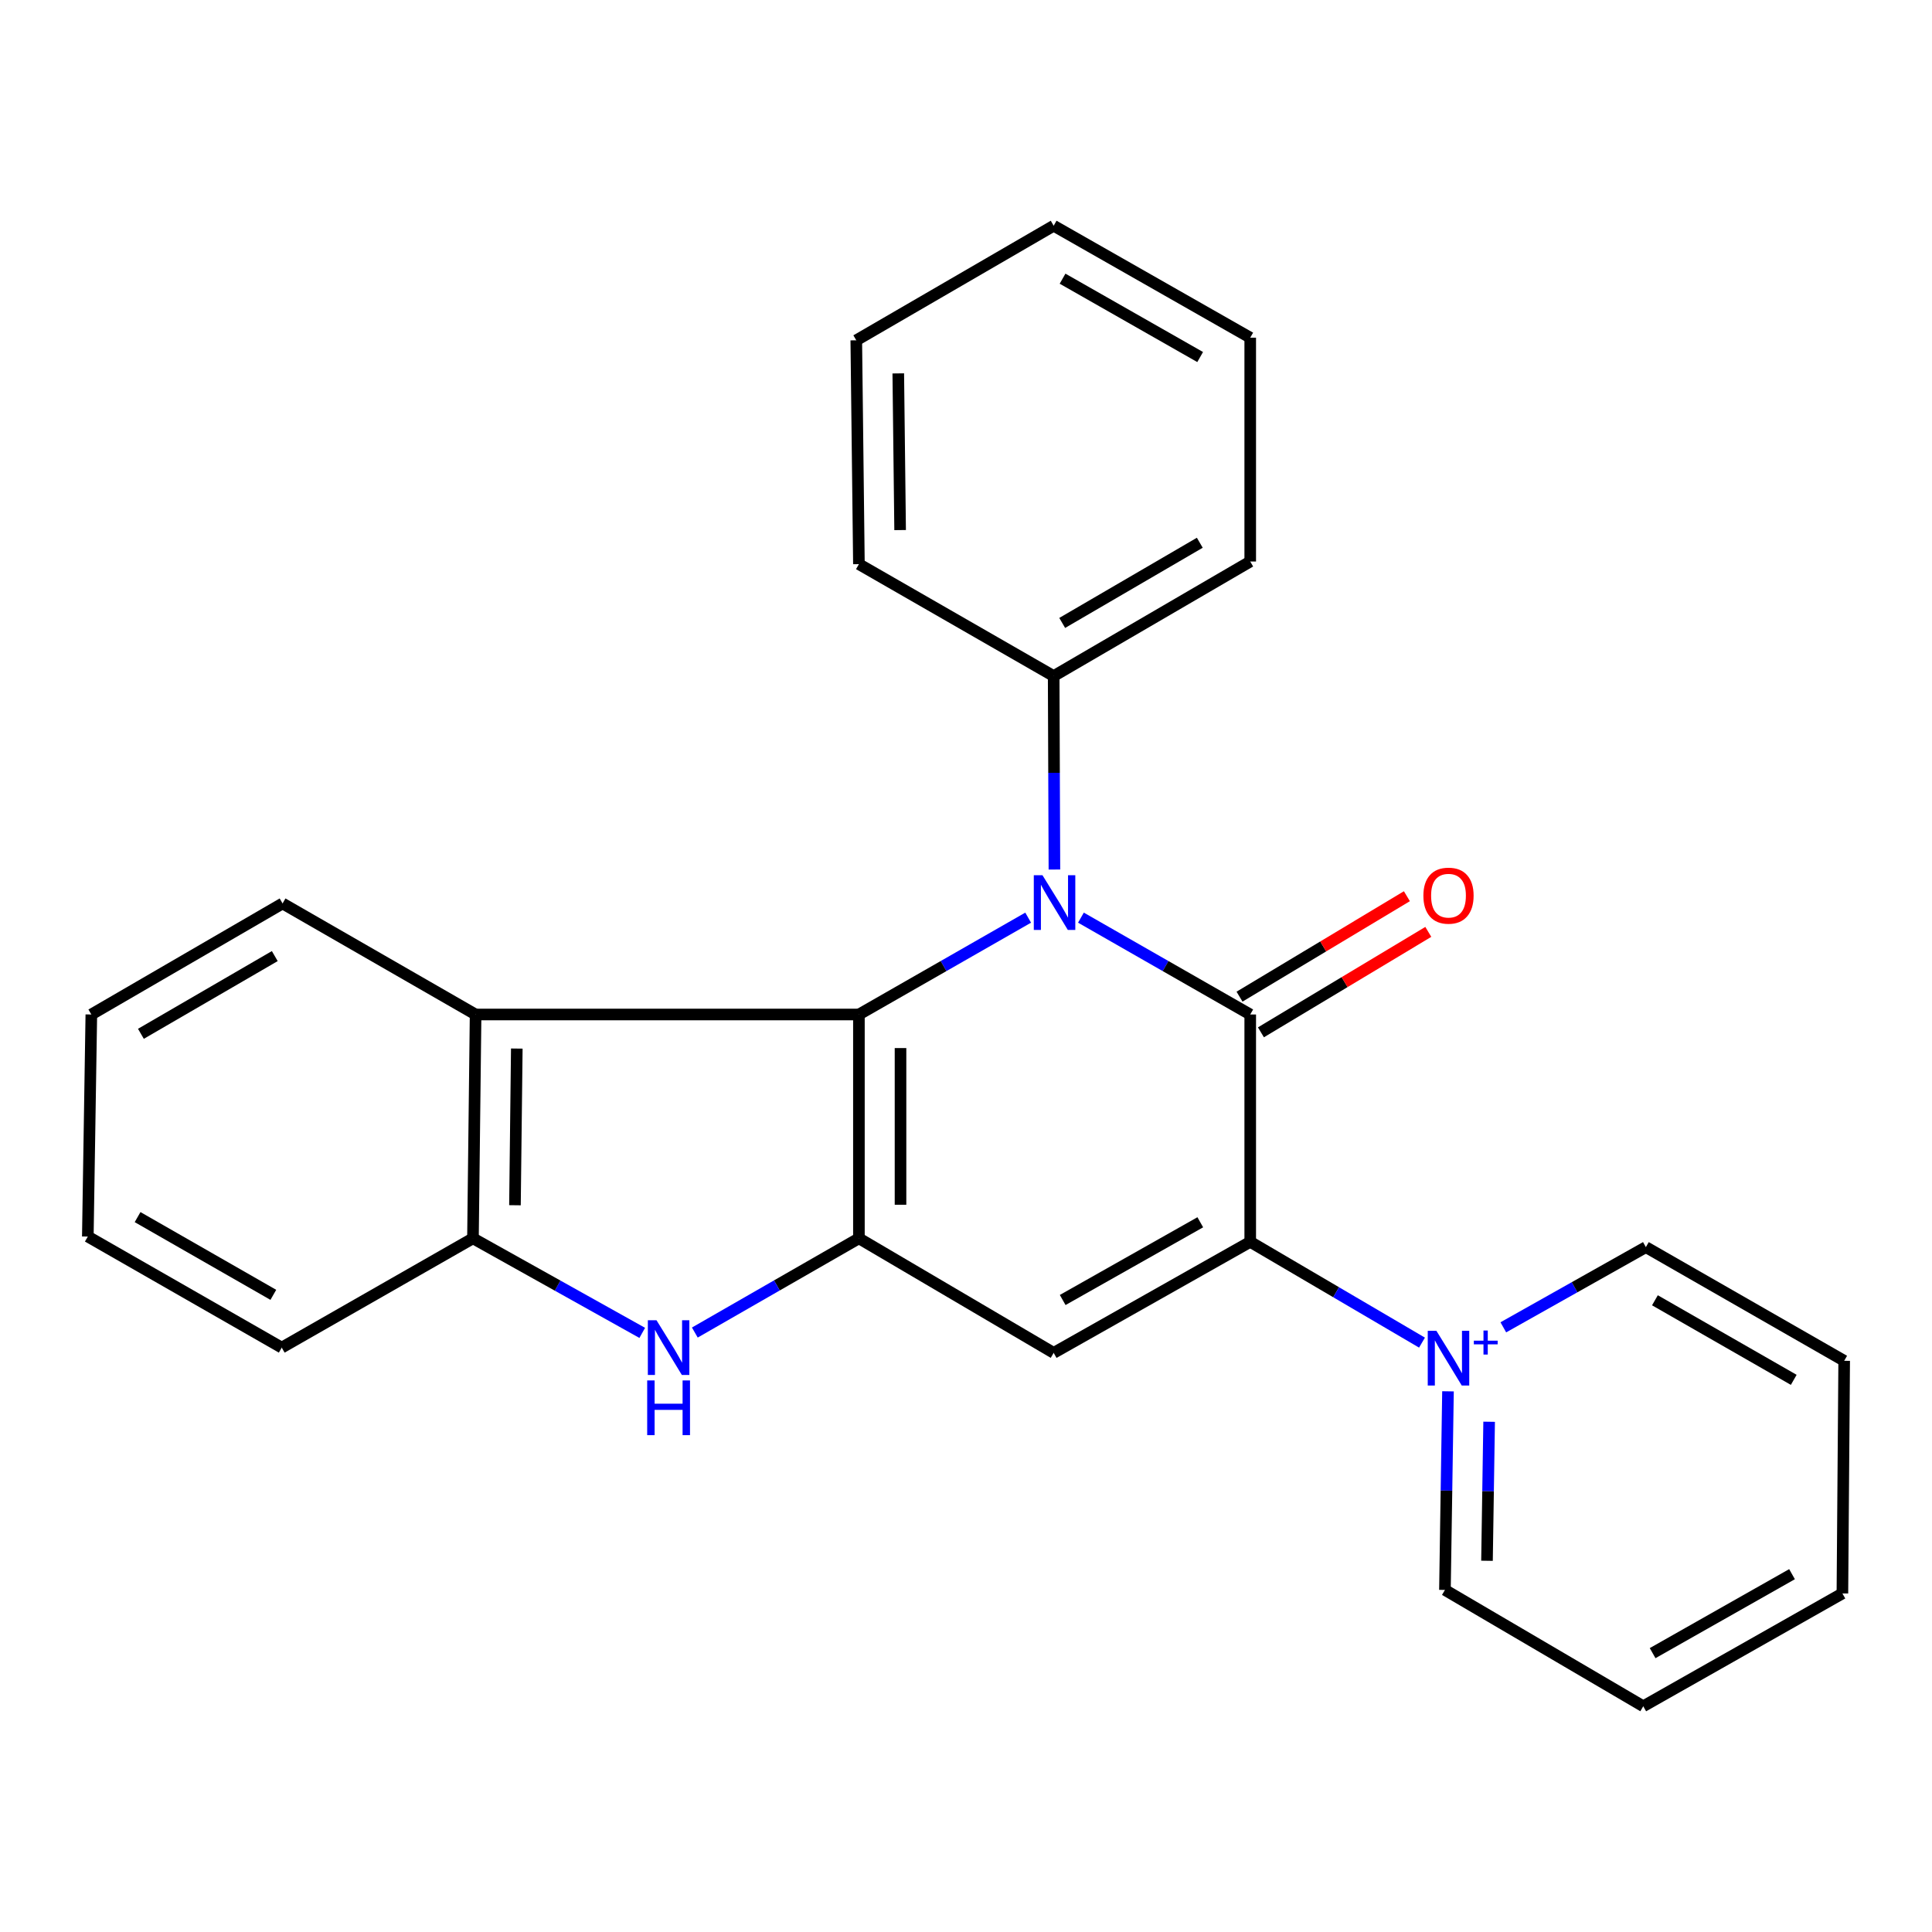 <?xml version='1.0' encoding='iso-8859-1'?>
<svg version='1.1' baseProfile='full'
              xmlns='http://www.w3.org/2000/svg'
                      xmlns:rdkit='http://www.rdkit.org/xml'
                      xmlns:xlink='http://www.w3.org/1999/xlink'
                  xml:space='preserve'
width='1000px' height='1000px' viewBox='0 0 1000 1000'>
<!-- END OF HEADER -->
<rect style='opacity:1.0;fill:#FFFFFF;stroke:none' width='1000' height='1000' x='0' y='0'> </rect>
<path class='bond-0' d='M 532.176,474.974 L 488.374,500.037' style='fill:none;fill-rule:evenodd;stroke:#0000FF;stroke-width:6px;stroke-linecap:butt;stroke-linejoin:miter;stroke-opacity:1' />
<path class='bond-0' d='M 488.374,500.037 L 444.573,525.1' style='fill:none;fill-rule:evenodd;stroke:#000000;stroke-width:6px;stroke-linecap:butt;stroke-linejoin:miter;stroke-opacity:1' />
<path class='bond-1' d='M 559.49,474.972 L 603.303,500.036' style='fill:none;fill-rule:evenodd;stroke:#0000FF;stroke-width:6px;stroke-linecap:butt;stroke-linejoin:miter;stroke-opacity:1' />
<path class='bond-1' d='M 603.303,500.036 L 647.117,525.1' style='fill:none;fill-rule:evenodd;stroke:#000000;stroke-width:6px;stroke-linecap:butt;stroke-linejoin:miter;stroke-opacity:1' />
<path class='bond-9' d='M 545.766,450.069 L 545.572,399.999' style='fill:none;fill-rule:evenodd;stroke:#0000FF;stroke-width:6px;stroke-linecap:butt;stroke-linejoin:miter;stroke-opacity:1' />
<path class='bond-9' d='M 545.572,399.999 L 545.378,349.928' style='fill:none;fill-rule:evenodd;stroke:#000000;stroke-width:6px;stroke-linecap:butt;stroke-linejoin:miter;stroke-opacity:1' />
<path class='bond-3' d='M 444.573,525.1 L 444.573,640.955' style='fill:none;fill-rule:evenodd;stroke:#000000;stroke-width:6px;stroke-linecap:butt;stroke-linejoin:miter;stroke-opacity:1' />
<path class='bond-3' d='M 466.107,542.478 L 466.107,623.577' style='fill:none;fill-rule:evenodd;stroke:#000000;stroke-width:6px;stroke-linecap:butt;stroke-linejoin:miter;stroke-opacity:1' />
<path class='bond-7' d='M 444.573,525.1 L 246.168,525.1' style='fill:none;fill-rule:evenodd;stroke:#000000;stroke-width:6px;stroke-linecap:butt;stroke-linejoin:miter;stroke-opacity:1' />
<path class='bond-2' d='M 647.117,525.1 L 647.117,642.774' style='fill:none;fill-rule:evenodd;stroke:#000000;stroke-width:6px;stroke-linecap:butt;stroke-linejoin:miter;stroke-opacity:1' />
<path class='bond-10' d='M 652.657,534.332 L 695.973,508.336' style='fill:none;fill-rule:evenodd;stroke:#000000;stroke-width:6px;stroke-linecap:butt;stroke-linejoin:miter;stroke-opacity:1' />
<path class='bond-10' d='M 695.973,508.336 L 739.289,482.341' style='fill:none;fill-rule:evenodd;stroke:#FF0000;stroke-width:6px;stroke-linecap:butt;stroke-linejoin:miter;stroke-opacity:1' />
<path class='bond-10' d='M 641.576,515.867 L 684.892,489.872' style='fill:none;fill-rule:evenodd;stroke:#000000;stroke-width:6px;stroke-linecap:butt;stroke-linejoin:miter;stroke-opacity:1' />
<path class='bond-10' d='M 684.892,489.872 L 728.208,463.876' style='fill:none;fill-rule:evenodd;stroke:#FF0000;stroke-width:6px;stroke-linecap:butt;stroke-linejoin:miter;stroke-opacity:1' />
<path class='bond-4' d='M 647.117,642.774 L 545.378,700.247' style='fill:none;fill-rule:evenodd;stroke:#000000;stroke-width:6px;stroke-linecap:butt;stroke-linejoin:miter;stroke-opacity:1' />
<path class='bond-4' d='M 621.264,632.645 L 550.047,672.876' style='fill:none;fill-rule:evenodd;stroke:#000000;stroke-width:6px;stroke-linecap:butt;stroke-linejoin:miter;stroke-opacity:1' />
<path class='bond-6' d='M 647.117,642.774 L 691.571,668.857' style='fill:none;fill-rule:evenodd;stroke:#000000;stroke-width:6px;stroke-linecap:butt;stroke-linejoin:miter;stroke-opacity:1' />
<path class='bond-6' d='M 691.571,668.857 L 736.026,694.94' style='fill:none;fill-rule:evenodd;stroke:#0000FF;stroke-width:6px;stroke-linecap:butt;stroke-linejoin:miter;stroke-opacity:1' />
<path class='bond-5' d='M 444.573,640.955 L 402.108,665.338' style='fill:none;fill-rule:evenodd;stroke:#000000;stroke-width:6px;stroke-linecap:butt;stroke-linejoin:miter;stroke-opacity:1' />
<path class='bond-5' d='M 402.108,665.338 L 359.644,689.722' style='fill:none;fill-rule:evenodd;stroke:#0000FF;stroke-width:6px;stroke-linecap:butt;stroke-linejoin:miter;stroke-opacity:1' />
<path class='bond-25' d='M 444.573,640.955 L 545.378,700.247' style='fill:none;fill-rule:evenodd;stroke:#000000;stroke-width:6px;stroke-linecap:butt;stroke-linejoin:miter;stroke-opacity:1' />
<path class='bond-26' d='M 332.425,689.9 L 288.614,665.428' style='fill:none;fill-rule:evenodd;stroke:#0000FF;stroke-width:6px;stroke-linecap:butt;stroke-linejoin:miter;stroke-opacity:1' />
<path class='bond-26' d='M 288.614,665.428 L 244.804,640.955' style='fill:none;fill-rule:evenodd;stroke:#000000;stroke-width:6px;stroke-linecap:butt;stroke-linejoin:miter;stroke-opacity:1' />
<path class='bond-11' d='M 749.477,720.146 L 748.687,771.546' style='fill:none;fill-rule:evenodd;stroke:#0000FF;stroke-width:6px;stroke-linecap:butt;stroke-linejoin:miter;stroke-opacity:1' />
<path class='bond-11' d='M 748.687,771.546 L 747.898,822.946' style='fill:none;fill-rule:evenodd;stroke:#000000;stroke-width:6px;stroke-linecap:butt;stroke-linejoin:miter;stroke-opacity:1' />
<path class='bond-11' d='M 770.772,735.897 L 770.219,771.877' style='fill:none;fill-rule:evenodd;stroke:#0000FF;stroke-width:6px;stroke-linecap:butt;stroke-linejoin:miter;stroke-opacity:1' />
<path class='bond-11' d='M 770.219,771.877 L 769.667,807.856' style='fill:none;fill-rule:evenodd;stroke:#000000;stroke-width:6px;stroke-linecap:butt;stroke-linejoin:miter;stroke-opacity:1' />
<path class='bond-12' d='M 778.116,687.023 L 815.007,666.268' style='fill:none;fill-rule:evenodd;stroke:#0000FF;stroke-width:6px;stroke-linecap:butt;stroke-linejoin:miter;stroke-opacity:1' />
<path class='bond-12' d='M 815.007,666.268 L 851.898,645.513' style='fill:none;fill-rule:evenodd;stroke:#000000;stroke-width:6px;stroke-linecap:butt;stroke-linejoin:miter;stroke-opacity:1' />
<path class='bond-8' d='M 246.168,525.1 L 244.804,640.955' style='fill:none;fill-rule:evenodd;stroke:#000000;stroke-width:6px;stroke-linecap:butt;stroke-linejoin:miter;stroke-opacity:1' />
<path class='bond-8' d='M 267.496,542.731 L 266.542,623.83' style='fill:none;fill-rule:evenodd;stroke:#000000;stroke-width:6px;stroke-linecap:butt;stroke-linejoin:miter;stroke-opacity:1' />
<path class='bond-13' d='M 246.168,525.1 L 146.26,467.626' style='fill:none;fill-rule:evenodd;stroke:#000000;stroke-width:6px;stroke-linecap:butt;stroke-linejoin:miter;stroke-opacity:1' />
<path class='bond-14' d='M 244.804,640.955 L 145.829,697.519' style='fill:none;fill-rule:evenodd;stroke:#000000;stroke-width:6px;stroke-linecap:butt;stroke-linejoin:miter;stroke-opacity:1' />
<path class='bond-15' d='M 545.378,349.928 L 647.117,290.637' style='fill:none;fill-rule:evenodd;stroke:#000000;stroke-width:6px;stroke-linecap:butt;stroke-linejoin:miter;stroke-opacity:1' />
<path class='bond-15' d='M 549.796,322.429 L 621.013,280.925' style='fill:none;fill-rule:evenodd;stroke:#000000;stroke-width:6px;stroke-linecap:butt;stroke-linejoin:miter;stroke-opacity:1' />
<path class='bond-16' d='M 545.378,349.928 L 444.573,292.001' style='fill:none;fill-rule:evenodd;stroke:#000000;stroke-width:6px;stroke-linecap:butt;stroke-linejoin:miter;stroke-opacity:1' />
<path class='bond-18' d='M 747.898,822.946 L 850.546,883.159' style='fill:none;fill-rule:evenodd;stroke:#000000;stroke-width:6px;stroke-linecap:butt;stroke-linejoin:miter;stroke-opacity:1' />
<path class='bond-17' d='M 851.898,645.513 L 954.545,704.35' style='fill:none;fill-rule:evenodd;stroke:#000000;stroke-width:6px;stroke-linecap:butt;stroke-linejoin:miter;stroke-opacity:1' />
<path class='bond-17' d='M 856.586,673.022 L 928.439,714.208' style='fill:none;fill-rule:evenodd;stroke:#000000;stroke-width:6px;stroke-linecap:butt;stroke-linejoin:miter;stroke-opacity:1' />
<path class='bond-19' d='M 146.26,467.626 L 47.273,525.1' style='fill:none;fill-rule:evenodd;stroke:#000000;stroke-width:6px;stroke-linecap:butt;stroke-linejoin:miter;stroke-opacity:1' />
<path class='bond-19' d='M 142.225,494.87 L 72.934,535.102' style='fill:none;fill-rule:evenodd;stroke:#000000;stroke-width:6px;stroke-linecap:butt;stroke-linejoin:miter;stroke-opacity:1' />
<path class='bond-28' d='M 145.829,697.519 L 45.455,640.034' style='fill:none;fill-rule:evenodd;stroke:#000000;stroke-width:6px;stroke-linecap:butt;stroke-linejoin:miter;stroke-opacity:1' />
<path class='bond-28' d='M 141.475,670.21 L 71.213,629.97' style='fill:none;fill-rule:evenodd;stroke:#000000;stroke-width:6px;stroke-linecap:butt;stroke-linejoin:miter;stroke-opacity:1' />
<path class='bond-22' d='M 647.117,290.637 L 647.117,174.781' style='fill:none;fill-rule:evenodd;stroke:#000000;stroke-width:6px;stroke-linecap:butt;stroke-linejoin:miter;stroke-opacity:1' />
<path class='bond-21' d='M 444.573,292.001 L 443.209,176.145' style='fill:none;fill-rule:evenodd;stroke:#000000;stroke-width:6px;stroke-linecap:butt;stroke-linejoin:miter;stroke-opacity:1' />
<path class='bond-21' d='M 465.901,274.369 L 464.946,193.27' style='fill:none;fill-rule:evenodd;stroke:#000000;stroke-width:6px;stroke-linecap:butt;stroke-linejoin:miter;stroke-opacity:1' />
<path class='bond-24' d='M 954.545,704.35 L 953.624,824.764' style='fill:none;fill-rule:evenodd;stroke:#000000;stroke-width:6px;stroke-linecap:butt;stroke-linejoin:miter;stroke-opacity:1' />
<path class='bond-29' d='M 850.546,883.159 L 953.624,824.764' style='fill:none;fill-rule:evenodd;stroke:#000000;stroke-width:6px;stroke-linecap:butt;stroke-linejoin:miter;stroke-opacity:1' />
<path class='bond-29' d='M 855.393,855.663 L 927.548,814.787' style='fill:none;fill-rule:evenodd;stroke:#000000;stroke-width:6px;stroke-linecap:butt;stroke-linejoin:miter;stroke-opacity:1' />
<path class='bond-20' d='M 47.273,525.1 L 45.455,640.034' style='fill:none;fill-rule:evenodd;stroke:#000000;stroke-width:6px;stroke-linecap:butt;stroke-linejoin:miter;stroke-opacity:1' />
<path class='bond-23' d='M 443.209,176.145 L 545.378,116.841' style='fill:none;fill-rule:evenodd;stroke:#000000;stroke-width:6px;stroke-linecap:butt;stroke-linejoin:miter;stroke-opacity:1' />
<path class='bond-27' d='M 647.117,174.781 L 545.378,116.841' style='fill:none;fill-rule:evenodd;stroke:#000000;stroke-width:6px;stroke-linecap:butt;stroke-linejoin:miter;stroke-opacity:1' />
<path class='bond-27' d='M 621.199,184.803 L 549.982,144.245' style='fill:none;fill-rule:evenodd;stroke:#000000;stroke-width:6px;stroke-linecap:butt;stroke-linejoin:miter;stroke-opacity:1' />
<path  class='atom-0' d='M 539.573 453
L 548.853 468
Q 549.773 469.48, 551.253 472.16
Q 552.733 474.84, 552.813 475
L 552.813 453
L 556.573 453
L 556.573 481.32
L 552.693 481.32
L 542.733 464.92
Q 541.573 463, 540.333 460.8
Q 539.133 458.6, 538.773 457.92
L 538.773 481.32
L 535.093 481.32
L 535.093 453
L 539.573 453
' fill='#0000FF'/>
<path  class='atom-6' d='M 339.804 683.359
L 349.084 698.359
Q 350.004 699.839, 351.484 702.519
Q 352.964 705.199, 353.044 705.359
L 353.044 683.359
L 356.804 683.359
L 356.804 711.679
L 352.924 711.679
L 342.964 695.279
Q 341.804 693.359, 340.564 691.159
Q 339.364 688.959, 339.004 688.279
L 339.004 711.679
L 335.324 711.679
L 335.324 683.359
L 339.804 683.359
' fill='#0000FF'/>
<path  class='atom-6' d='M 334.984 714.511
L 338.824 714.511
L 338.824 726.551
L 353.304 726.551
L 353.304 714.511
L 357.144 714.511
L 357.144 742.831
L 353.304 742.831
L 353.304 729.751
L 338.824 729.751
L 338.824 742.831
L 334.984 742.831
L 334.984 714.511
' fill='#0000FF'/>
<path  class='atom-7' d='M 743.48 688.827
L 752.76 703.827
Q 753.68 705.307, 755.16 707.987
Q 756.64 710.667, 756.72 710.827
L 756.72 688.827
L 760.48 688.827
L 760.48 717.147
L 756.6 717.147
L 746.64 700.747
Q 745.48 698.827, 744.24 696.627
Q 743.04 694.427, 742.68 693.747
L 742.68 717.147
L 739 717.147
L 739 688.827
L 743.48 688.827
' fill='#0000FF'/>
<path  class='atom-7' d='M 762.856 693.931
L 767.846 693.931
L 767.846 688.678
L 770.064 688.678
L 770.064 693.931
L 775.185 693.931
L 775.185 695.832
L 770.064 695.832
L 770.064 701.112
L 767.846 701.112
L 767.846 695.832
L 762.856 695.832
L 762.856 693.931
' fill='#0000FF'/>
<path  class='atom-11' d='M 736.74 463.591
Q 736.74 456.791, 740.1 452.991
Q 743.46 449.191, 749.74 449.191
Q 756.02 449.191, 759.38 452.991
Q 762.74 456.791, 762.74 463.591
Q 762.74 470.471, 759.34 474.391
Q 755.94 478.271, 749.74 478.271
Q 743.5 478.271, 740.1 474.391
Q 736.74 470.511, 736.74 463.591
M 749.74 475.071
Q 754.06 475.071, 756.38 472.191
Q 758.74 469.271, 758.74 463.591
Q 758.74 458.031, 756.38 455.231
Q 754.06 452.391, 749.74 452.391
Q 745.42 452.391, 743.06 455.191
Q 740.74 457.991, 740.74 463.591
Q 740.74 469.311, 743.06 472.191
Q 745.42 475.071, 749.74 475.071
' fill='#FF0000'/>
</svg>
